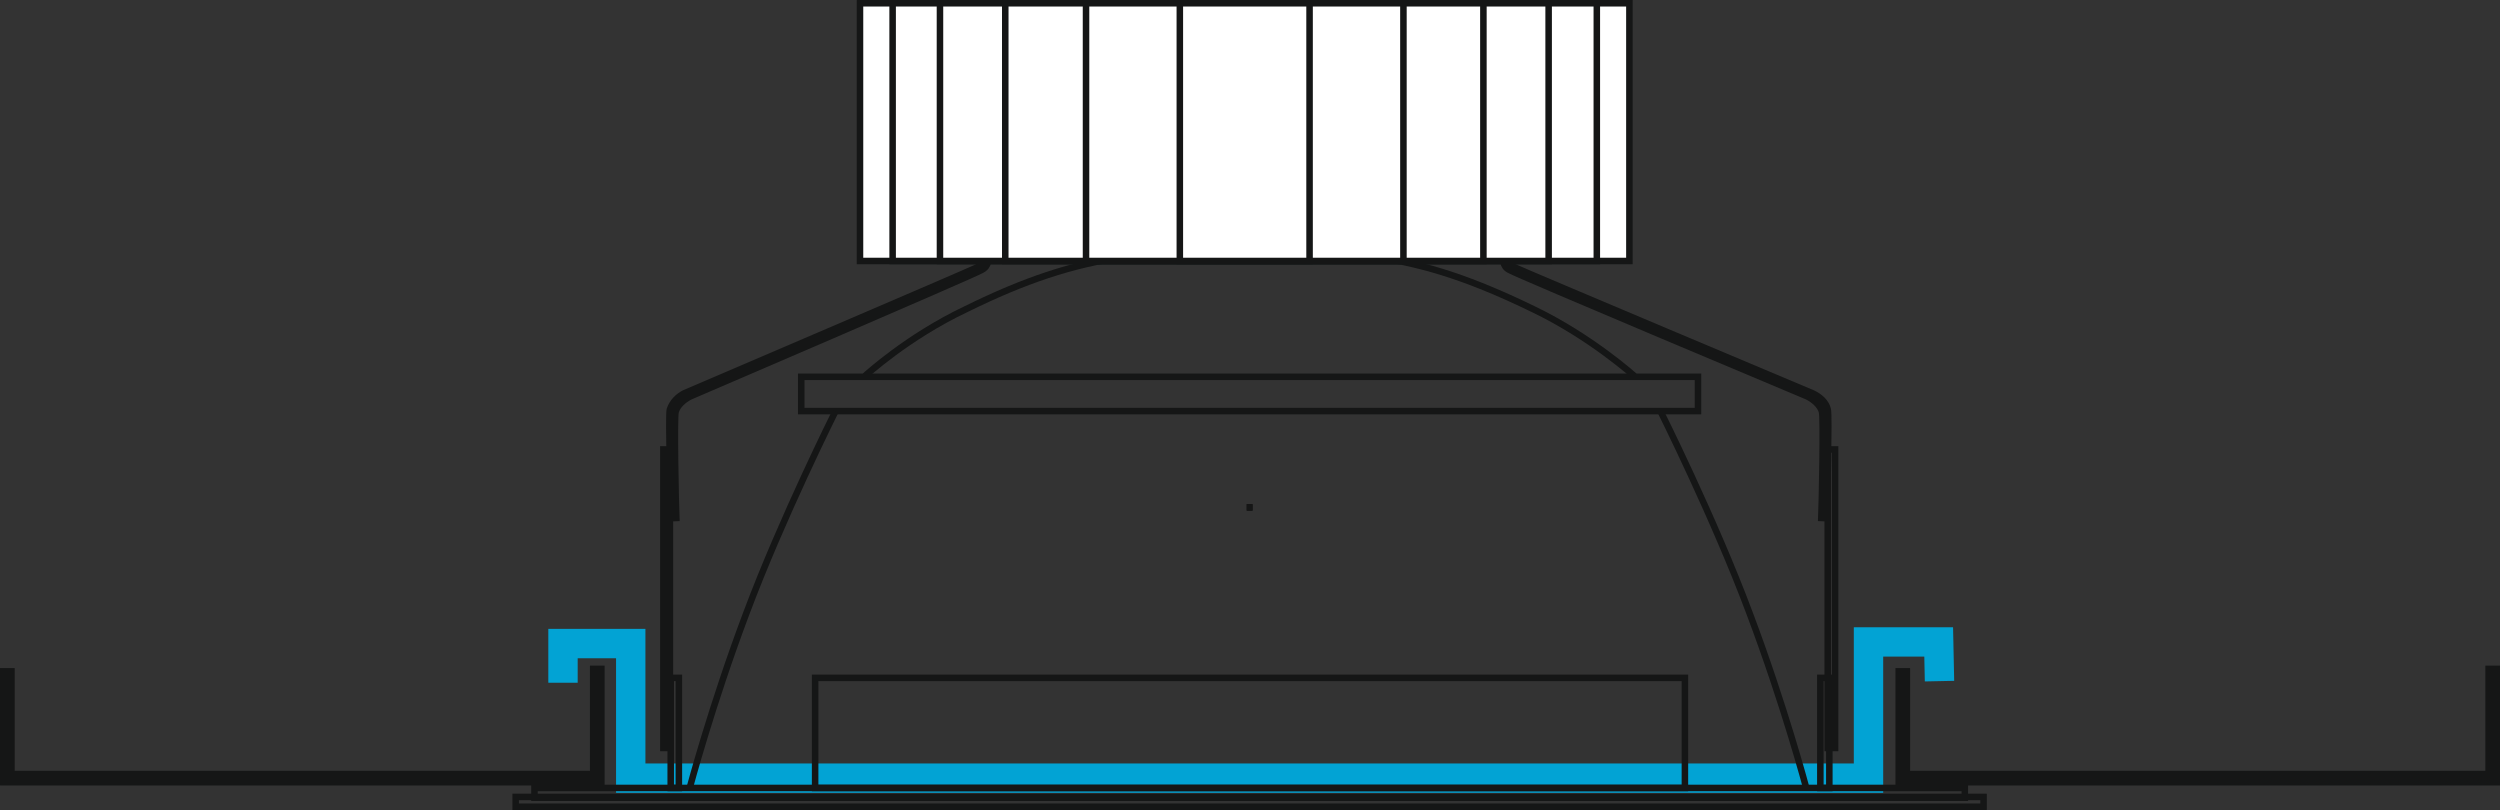 <?xml version="1.0" encoding="iso-8859-1"?>
<!-- Generator: Adobe Illustrator 15.0.0, SVG Export Plug-In . SVG Version: 6.00 Build 0)  -->
<!DOCTYPE svg PUBLIC "-//W3C//DTD SVG 1.1//EN" "http://www.w3.org/Graphics/SVG/1.1/DTD/svg11.dtd">
<svg version="1.1" id="Ebene_1" xmlns:x="http://ns.adobe.com/Extensibility/1.0/" xmlns:i="http://ns.adobe.com/AdobeIllustrator/10.0/" xmlns:graph="http://ns.adobe.com/Graphs/1.0/"
	 xmlns="http://www.w3.org/2000/svg" xmlns:xlink="http://www.w3.org/1999/xlink" xmlns:a="http://ns.adobe.com/AdobeSVGViewerExtensions/3.0/"
	 x="0px" y="0px" width="186.69px" height="60.488px" viewBox="-0.292 -0.129 186.69 60.488"
	 enable-background="new -0.292 -0.129 186.69 60.488" xml:space="preserve">
<rect x="-0.292" y="-0.129" width="186.69" height="60.488" fill="#333333" stroke="none"/>
<g>
	<polyline fill="none" stroke="#02A3D4" stroke-width="2.193" stroke-miterlimit="10" points="41.75,50.855 41.75,47.93 
		46.809,47.93 46.809,57.979 139.24,57.979 139.24,47.809 144.481,47.809 144.542,50.735 	"/>
	<polyline fill="none" stroke="#151616" stroke-width="1.097" stroke-miterlimit="10" points="141.801,49.759 141.801,57.979 
		185.851,57.979 185.851,49.576 	"/>
	<polyline fill="none" stroke="#151616" stroke-width="1.097" stroke-miterlimit="10" points="0.257,49.759 0.257,57.979 
		44.31,57.979 44.31,49.576 	"/>
	
		<rect x="39.619" y="58.712" fill="none" stroke="#151616" stroke-width="0.487" stroke-miterlimit="10" width="106.813" height="0.731"/>
	
		<rect x="38.216" y="59.383" fill="none" stroke="#151616" stroke-width="0.487" stroke-miterlimit="10" width="109.616" height="0.731"/>
	
		<rect x="60.578" y="50.49" fill="none" stroke="#151616" stroke-width="0.487" stroke-miterlimit="10" width="64.952" height="8.224"/>
	
		<rect x="135.644" y="50.49" fill="none" stroke="#151616" stroke-width="0.487" stroke-miterlimit="10" width="0.671" height="8.224"/>
	
		<rect x="49.794" y="50.49" fill="none" stroke="#151616" stroke-width="0.487" stroke-miterlimit="10" width="0.609" height="8.224"/>
	<line fill="none" stroke="#151616" stroke-width="0.487" stroke-miterlimit="10" x1="92.812" y1="37.76" x2="93.237" y2="37.76"/>
	<path fill="none" stroke="#151616" stroke-width="0.487" stroke-miterlimit="10" d="M73.07,17.292v1.583
		c0,0,0.121,0.67-0.427,0.976c-0.608,0.304-21.813,9.378-21.813,9.378c-0.488,0.244-0.916,0.672-1.098,1.219
		c-0.12,0.365,0.062,7.008,0.062,8.348 M73.497,17.232v1.887c0,0,0.122,0.611-0.488,0.916c-0.608,0.364-21.753,9.44-21.753,9.44
		c-0.488,0.244-0.975,0.669-1.097,1.156c-0.122,0.427,0,6.824,0.062,8.164"/>
	
		<rect x="49.245" y="33.432" fill="none" stroke="#151616" stroke-width="0.487" stroke-miterlimit="10" width="0.488" height="22.295"/>
	<line fill="none" stroke="#151616" stroke-width="0.487" stroke-miterlimit="10" x1="92.812" y1="37.76" x2="93.237" y2="37.76"/>
	
		<rect x="59.542" y="28.01" fill="none" stroke="#151616" stroke-width="0.487" stroke-miterlimit="10" width="66.965" height="2.559"/>
	<path fill="none" stroke="#151616" stroke-width="0.487" stroke-miterlimit="10" d="M64.296,27.951c0,0,3.168-2.923,7.555-4.996
		c4.327-2.134,7.92-3.349,11.821-3.896"/>
	<path fill="none" stroke="#151616" stroke-width="0.487" stroke-miterlimit="10" d="M121.754,27.951c0,0-3.231-2.923-7.556-4.996
		c-4.391-2.134-7.924-3.349-11.822-3.896"/>
	<path fill="none" stroke="#151616" stroke-width="0.487" stroke-miterlimit="10" d="M62.103,30.571c0,0-4.022,8.043-6.643,15.046
		c-2.62,6.944-4.266,13.157-4.266,13.157"/>
	<line fill="none" stroke="#151616" stroke-width="0.487" stroke-miterlimit="10" x1="92.812" y1="37.76" x2="93.237" y2="37.76"/>
	<path fill="none" stroke="#151616" stroke-width="0.487" stroke-miterlimit="10" d="M123.703,30.571c0,0,4.023,8.043,6.64,15.046
		c2.622,6.944,4.266,13.157,4.266,13.157"/>
	<path fill="none" stroke="#151616" stroke-width="0.487" stroke-miterlimit="10" d="M112.372,17.292v1.583
		c0,0-0.123,0.67,0.485,0.976c0.611,0.304,22.183,9.378,22.183,9.378c0.548,0.244,1.033,0.672,1.156,1.219
		c0.123,0.365-0.061,7.008-0.061,8.348 M112.002,17.232v1.887c0,0-0.183,0.611,0.43,0.916c0.608,0.364,22.236,9.44,22.236,9.44
		c0.49,0.244,0.976,0.669,1.101,1.156c0.12,0.427,0,6.824-0.063,8.164"/>
	
		<rect x="136.194" y="33.432" fill="none" stroke="#151616" stroke-width="0.487" stroke-miterlimit="10" width="0.551" height="22.295"/>
	
		<rect x="63.929" y="0.115" fill="#FFFFFF" stroke="#151616" stroke-width="0.487" stroke-miterlimit="10" width="57.456" height="19.246"/>
	
		<rect x="66.366" y="0.115" fill="#FFFFFF" stroke="#151616" stroke-width="0.487" stroke-miterlimit="10" width="52.586" height="19.246"/>
	
		<rect x="69.901" y="0.115" fill="#FFFFFF" stroke="#151616" stroke-width="0.487" stroke-miterlimit="10" width="45.453" height="19.246"/>
	
		<rect x="74.777" y="0.115" fill="#FFFFFF" stroke="#151616" stroke-width="0.487" stroke-miterlimit="10" width="35.705" height="19.246"/>
	
		<rect x="80.808" y="0.115" fill="#FFFFFF" stroke="#151616" stroke-width="0.487" stroke-miterlimit="10" width="23.702" height="19.246"/>
	
		<rect x="87.813" y="0.115" fill="#FFFFFF" stroke="#151616" stroke-width="0.487" stroke-miterlimit="10" width="9.688" height="19.246"/>
</g>
</svg>

